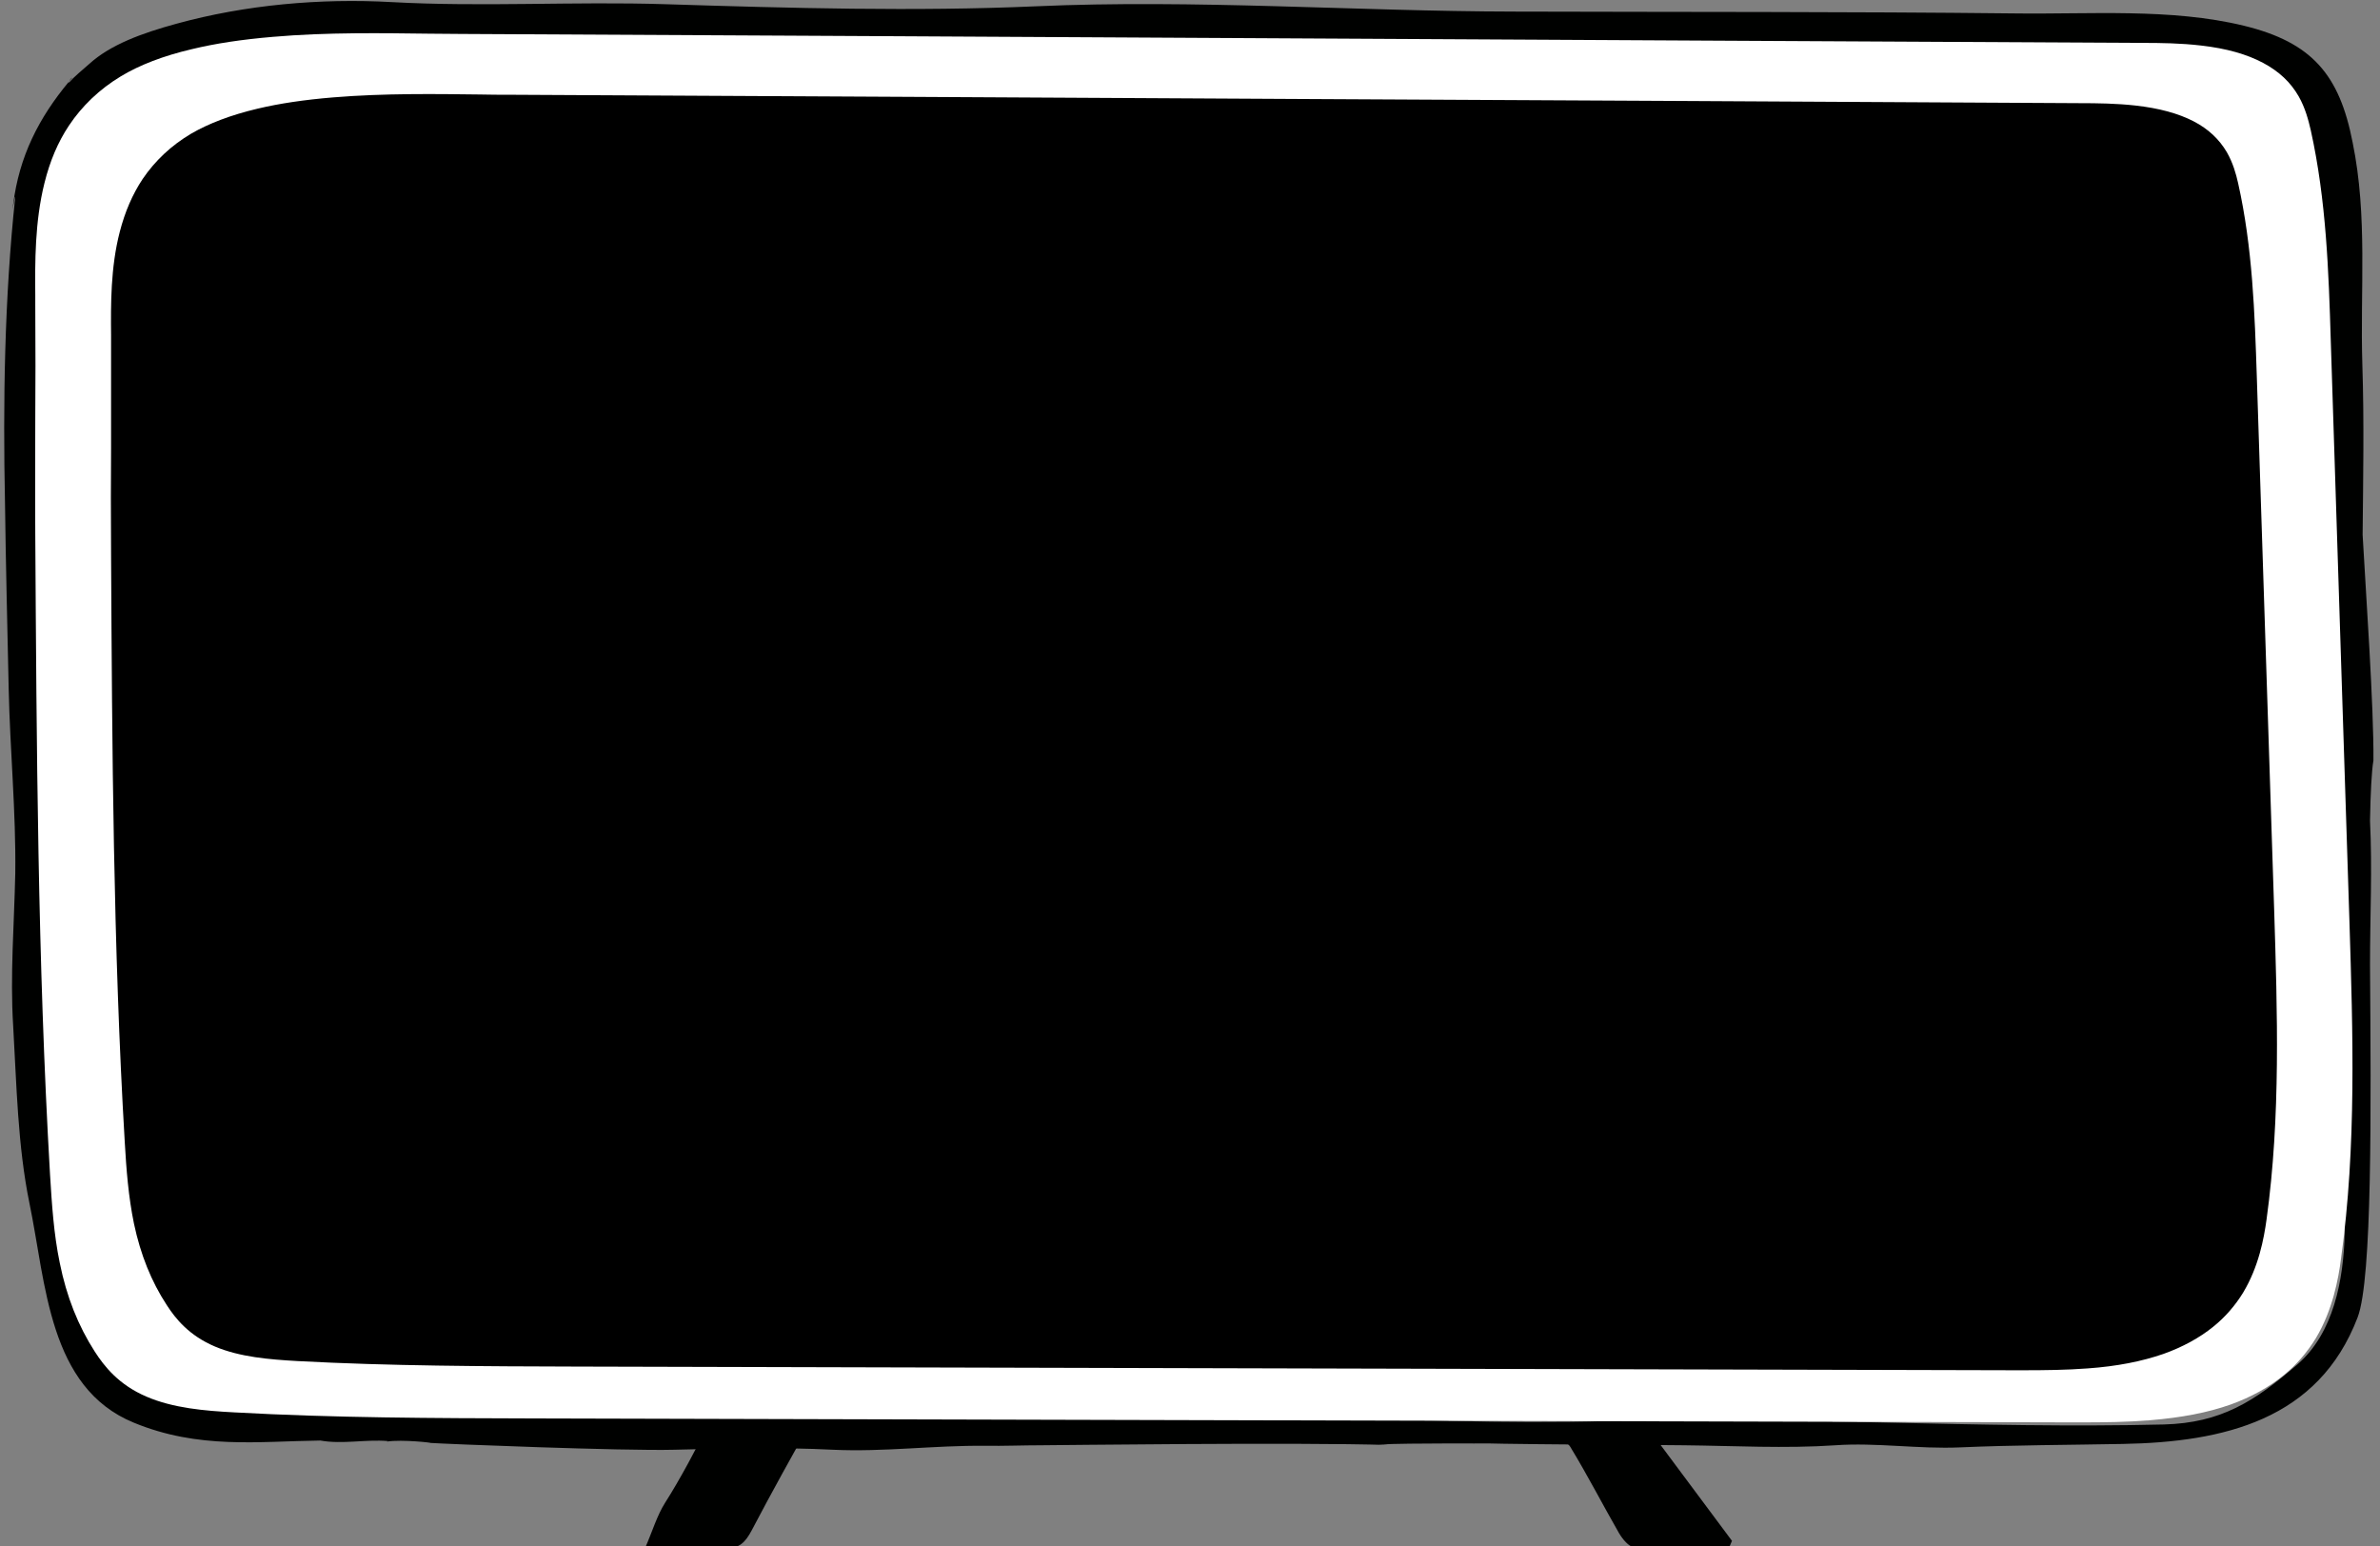 <?xml version="1.0" encoding="utf-8"?>
<!-- Generator: Adobe Illustrator 26.5.3, SVG Export Plug-In . SVG Version: 6.00 Build 0)  -->
<svg version="1.1" id="Calque_3" xmlns="http://www.w3.org/2000/svg" xmlns:xlink="http://www.w3.org/1999/xlink" x="0px" y="0px"
	 viewBox="0 0 904.2 587.5" style="enable-background:new 0 0 904.2 587.5;" xml:space="preserve">
<rect x="0" y="0" width="904.2" height="587.5" fill="#808080" stroke="none"/>
<style type="text/css">
	.st0{fill:#000100;}
	.st1{fill:#FFFFFF;}
</style>
<g>
	<path class="st0" d="M270.6,538.3c-5.7,11.5-12.5,24.2-17.9,32.6c-3.1,4.9-4.8,10.8-7.6,17.2c11.8,0,21.1-0.2,30.4,0.1
		c5.3,0.2,7.6-2.1,10.1-6.8c7.6-14.5,15.6-28.8,23.5-43L270.6,538.3L270.6,538.3z"/>
	<path class="st0" d="M593.3,547.1c1.5,0.7,2.8,1.7,3.4,2.8c6.5,10.7,12.2,21.8,18.4,32.6c1.3,2.2,3.7,5.2,5.7,5.3
		c12,0.5,24.1,0.2,36.1,0.2c0.4-0.9,0.7-1.7,1.1-2.6c-9.5-12.7-18.9-25.4-28.6-38.4h-36.1V547.1z"/>
</g>
<g>
	<path class="st0" d="M561.5,550.3c-0.1,0-0.3,0-0.4,0C561.3,550.3,561.4,550.3,561.5,550.3z"/>
	<path class="st0" d="M24,144.9c0,0.4,0.1,0.8,0.2,1.1C24.1,145.3,24,145,24,144.9z"/>
	<path class="st0" d="M26.3,30.9c0.4-0.5,0.8-1,1.2-1.4C26.9,29.8,26.6,30.3,26.3,30.9z"/>
	<path class="st0" d="M890.8,468.8c-0.5,17.3-4.1,37.6-18,49.6c-16.3,14.1-29,22.2-50.7,22.8c-70.3,1.7-140.7-3.2-211-1.3
		c-78.9,2.1-157.6-6.3-236.5-3.3c-36.8,0.8-73.8,0.2-110.7-0.7c-15.3-0.3-30.5,0.1-45.8,0c-10.4-0.1-20.9-0.2-31.3-0.2
		c-1.9,0-56-2.5-73.7-3.2c-18-0.8-39.9,1.2-56-7.6c0.5,0.2,1,0.4,1.5,0.5c-6.5-2.9-10.4-7.8-14.3-13.5c1.5,1.3-2.8-5.3-3.7-6.8
		c0.4,0.5,0.8,1,1.3,1.5c-3.4-3.9-3.9-9.6-5.3-14.2c-0.9-3-4.7-10.5-4.7-16.2c-0.1-11.5-2.5-23.4-3.1-35c0.1,0.7,0.2,1.3,0.3,2
		c-5.3-42.7-4.3-87.8-3.9-130.8c0.4-38.8-2.5-77.9-1.4-116.6c0,0.3,0.1,0.7,0.1,1c-0.5-17.4-0.7-34.8-0.4-52.2
		c0.3,1.1,0.4-0.2,0.6,0.2c-0.6-4.4,0.1-9,0.1-13.4c-0.1,1.5-0.4,3-0.5,4.6c-1.7-12.2,0.3-26,0.5-38.5c0.1-13.1,0.4-31.3,8.2-42.7
		c-1.8,4.3,1.1-0.9,1.6-1.9c1.8-3.6,5-9,8.7-10.8c-0.6,0.6-1.2,1.3-1.7,2c7.2-8.1,26-16.3,37.8-17.5c16.9-1.7,33.4-6.2,50.6-6.2
		c54.1,1.3,203.1,2.4,222.1,2.6c16.5,0.1,46.7,1.1,52.8,0.6c4.5-0.1,9-0.3,13.5-0.4c7.6-0.3,15.3-0.7,22.9-1.1
		c0.2-0.2,14.4,0.6,16.3,0.7c16.6,1.1,34.6,2.1,51.7,1.6c30.1-1,117-0.3,130.1-0.4c5.9-0.1,30.8,1.8,37.3,1.4
		c11,0.2,32.2,0.5,35.1,0.5c31.8,0.4,63.7,0.7,95.5,1.1c15.1,0.2,31.1-0.7,45.8,3.5c14.6,4.2,18.4,14.2,21,28.1
		c5.4,28.5,6,57.8,6.7,86.7c1,41.9,5.4,83.9,6.2,125.8c0.4,19.3-1.9,38.5-1.1,57.7c0.6,14.7,1.2,29.5,1.8,44.2
		C887.3,376.5,891.2,452.5,890.8,468.8z M897.6,203.2v-0.1c0.2-21.4,0.6-42.9-0.1-64.4c-0.9-28.6,2.1-56.3-3.7-84.6
		c-5-25.8-15.5-38-41.2-44.3c-27.8-6.8-58.9-4.3-87.3-4.7c-63.3-0.7-126.6-0.5-190-0.7c-60.6-0.1-121.3-4.7-181.9-2
		c-45.8,2-92.9,0.7-140.6-0.8c-34.6-1.1-69.5,1.1-104-0.8c-27.1-1.5-55.5,1-81.7,8.2c-13.2,3.6-25.2,8-33.2,15.3
		c-2.7,2.4-5.5,4.6-7.9,7.3c0.1-0.2,0.2-0.5,0.3-0.7C14.7,44.8,7.3,59.4,5,77.7c-0.7,5.5,0.6-3.8,0.8-2.9
		c-4.1,38.4-4.7,77.9-3.9,116.4c0.3,23.5,0.9,47,1.4,70.5c0.5,23.3,2.8,46.9,2.5,70.1c-0.4,19.2-2,38.8-0.8,57.9
		c1.3,22.3,1.7,45.6,6.2,67.5c6.3,30.4,7.2,70,39.6,83.3c24.7,10.2,47.4,7.1,70.9,6.8c8.4,1.5,17.1-0.5,25.6,0.2
		c0,0.1-0.2,0.1-0.4,0.2c6-0.9,17.9,0.5,16.5,0.5c5.5,0.4,73.4,3.1,92.7,2.6c20.2-0.5,40.6-1,60.4,0c19.3,0.9,38.5-1.7,57.8-1.5
		c7.1,0.1,14.3-0.2,21.4-0.2c4.8,0,96.7-1.2,131.8-0.1c-1.2-0.1-2.5-0.2-3.7-0.2c13-0.6,40.1-0.3,41.7-0.4c0,0.1,36.7,0.5,42.6,0.5
		c10.5,0,21.1,0.1,31.6,0.2c19.1,0.2,38.5,1.3,57.6,0c15.4-1.1,31.7,1.5,47.4,0.8c20.6-0.9,41.1-0.9,61.7-1.3
		c38.5-0.7,74.4-9.1,89.3-48.1c5.6-14.7,5.1-79.4,4.7-134c0-18.2,0.9-36.6,0-54.7c0.2-10.6,0.6-18.7,1.3-22.9
		C901.9,268.7,898.8,224.9,897.6,203.2z"/>
</g>
<path class="st1" d="M892.6,350.4l-7.1-220.9c-0.8-26.2-1.7-53.4-7.6-80c-0.9-3.9-2.1-8.5-4.6-12.9c-3.1-5.4-7.5-9.5-13.5-12.7
	c-6.2-3.3-13.9-5.5-23.6-6.6c-7.7-0.9-15.3-1-22.5-1c-110.3-0.6-216.5-1.1-319.2-1.7c-102.7-0.6-208.9-1.1-319.2-1.7
	c-3.7,0-7.9-0.1-12.3-0.1c-17.2-0.2-38.7-0.6-59.3,1.2c-11.8,1-21.8,2.5-30.9,4.7C62.1,21.2,53,24.7,45.9,29
	c-8.1,4.9-14.7,11.2-19.7,18.7C22,54,19,61.1,16.9,69.5c-3.7,14.8-3.6,30.2-3.5,42.6c0,1.2,0,2.3,0,3.4c0.1,17.3,0.1,30.7,0,43.7
	c0,13-0.1,26.4,0,43.8c0.5,79.7,0.9,162.1,5.6,243.1c0.7,11.4,1.4,22.6,3.7,33.7c2.6,12.9,7,23.9,13.3,33.7
	c3.6,5.6,9.1,12.6,19.6,17.1c10.2,4.4,22.1,5.4,33.4,6c37.8,2.1,76.1,2.2,113.2,2.3l584.8,1.5c1.2,0,2.4,0,3.6,0
	c8.9,0,17.5-0.1,26.1-0.8c12.1-1,22.1-2.9,30.8-6c7.8-2.8,14.6-6.6,20.2-11.2c4.9-4,8.9-8.7,12.2-14.1c6.3-10.6,8.5-22.3,9.5-30.2
	C895.3,435.5,893.9,392.2,892.6,350.4z"/>
<path d="M861.1,463.3c-1,7.3-3,18-8.9,27.8c-3,4.9-6.8,9.3-11.4,13c-5.2,4.2-11.6,7.7-18.9,10.3c-8.1,2.8-17.5,4.7-28.8,5.5
	c-8,0.6-16.1,0.7-24.4,0.7c-1.1,0-2.2,0-3.4,0l-546.6-1.4c-34.6-0.1-70.4-0.2-105.8-2.1c-10.6-0.6-21.7-1.5-31.2-5.5
	c-9.9-4.2-15-10.6-18.3-15.7c-5.9-9-10-19.2-12.5-31c-2.1-10.2-2.9-20.5-3.5-31c-4.4-74.4-4.8-150.1-5.2-223.3
	c-0.1-15.9-0.1-28.3,0-40.2c0-11.9,0-24.2,0-40.1c0-1,0-2.1,0-3.1c-0.1-11.4-0.2-25.6,3.3-39.1c2-7.7,4.8-14.2,8.7-20.1
	c4.7-6.9,10.8-12.7,18.4-17.2c6.7-3.9,15.1-7.1,25.2-9.5c8.4-2,17.9-3.4,28.8-4.3c19.3-1.6,39.3-1.3,55.5-1.1
	c4.1,0.1,8,0.1,11.5,0.1c103.1,0.5,202.4,1.1,298.3,1.6c96,0.5,195.2,1,298.3,1.6c6.7,0,13.9,0.1,21.1,0.9c9,1,16.3,3,22.1,6
	c5.6,2.9,9.7,6.8,12.6,11.7c2.3,4,3.5,8.2,4.3,11.8c5.5,24.5,6.3,49.4,7.1,73.5l6.6,202.8C865.2,384.4,866.5,424.2,861.1,463.3z"/>
</svg>

